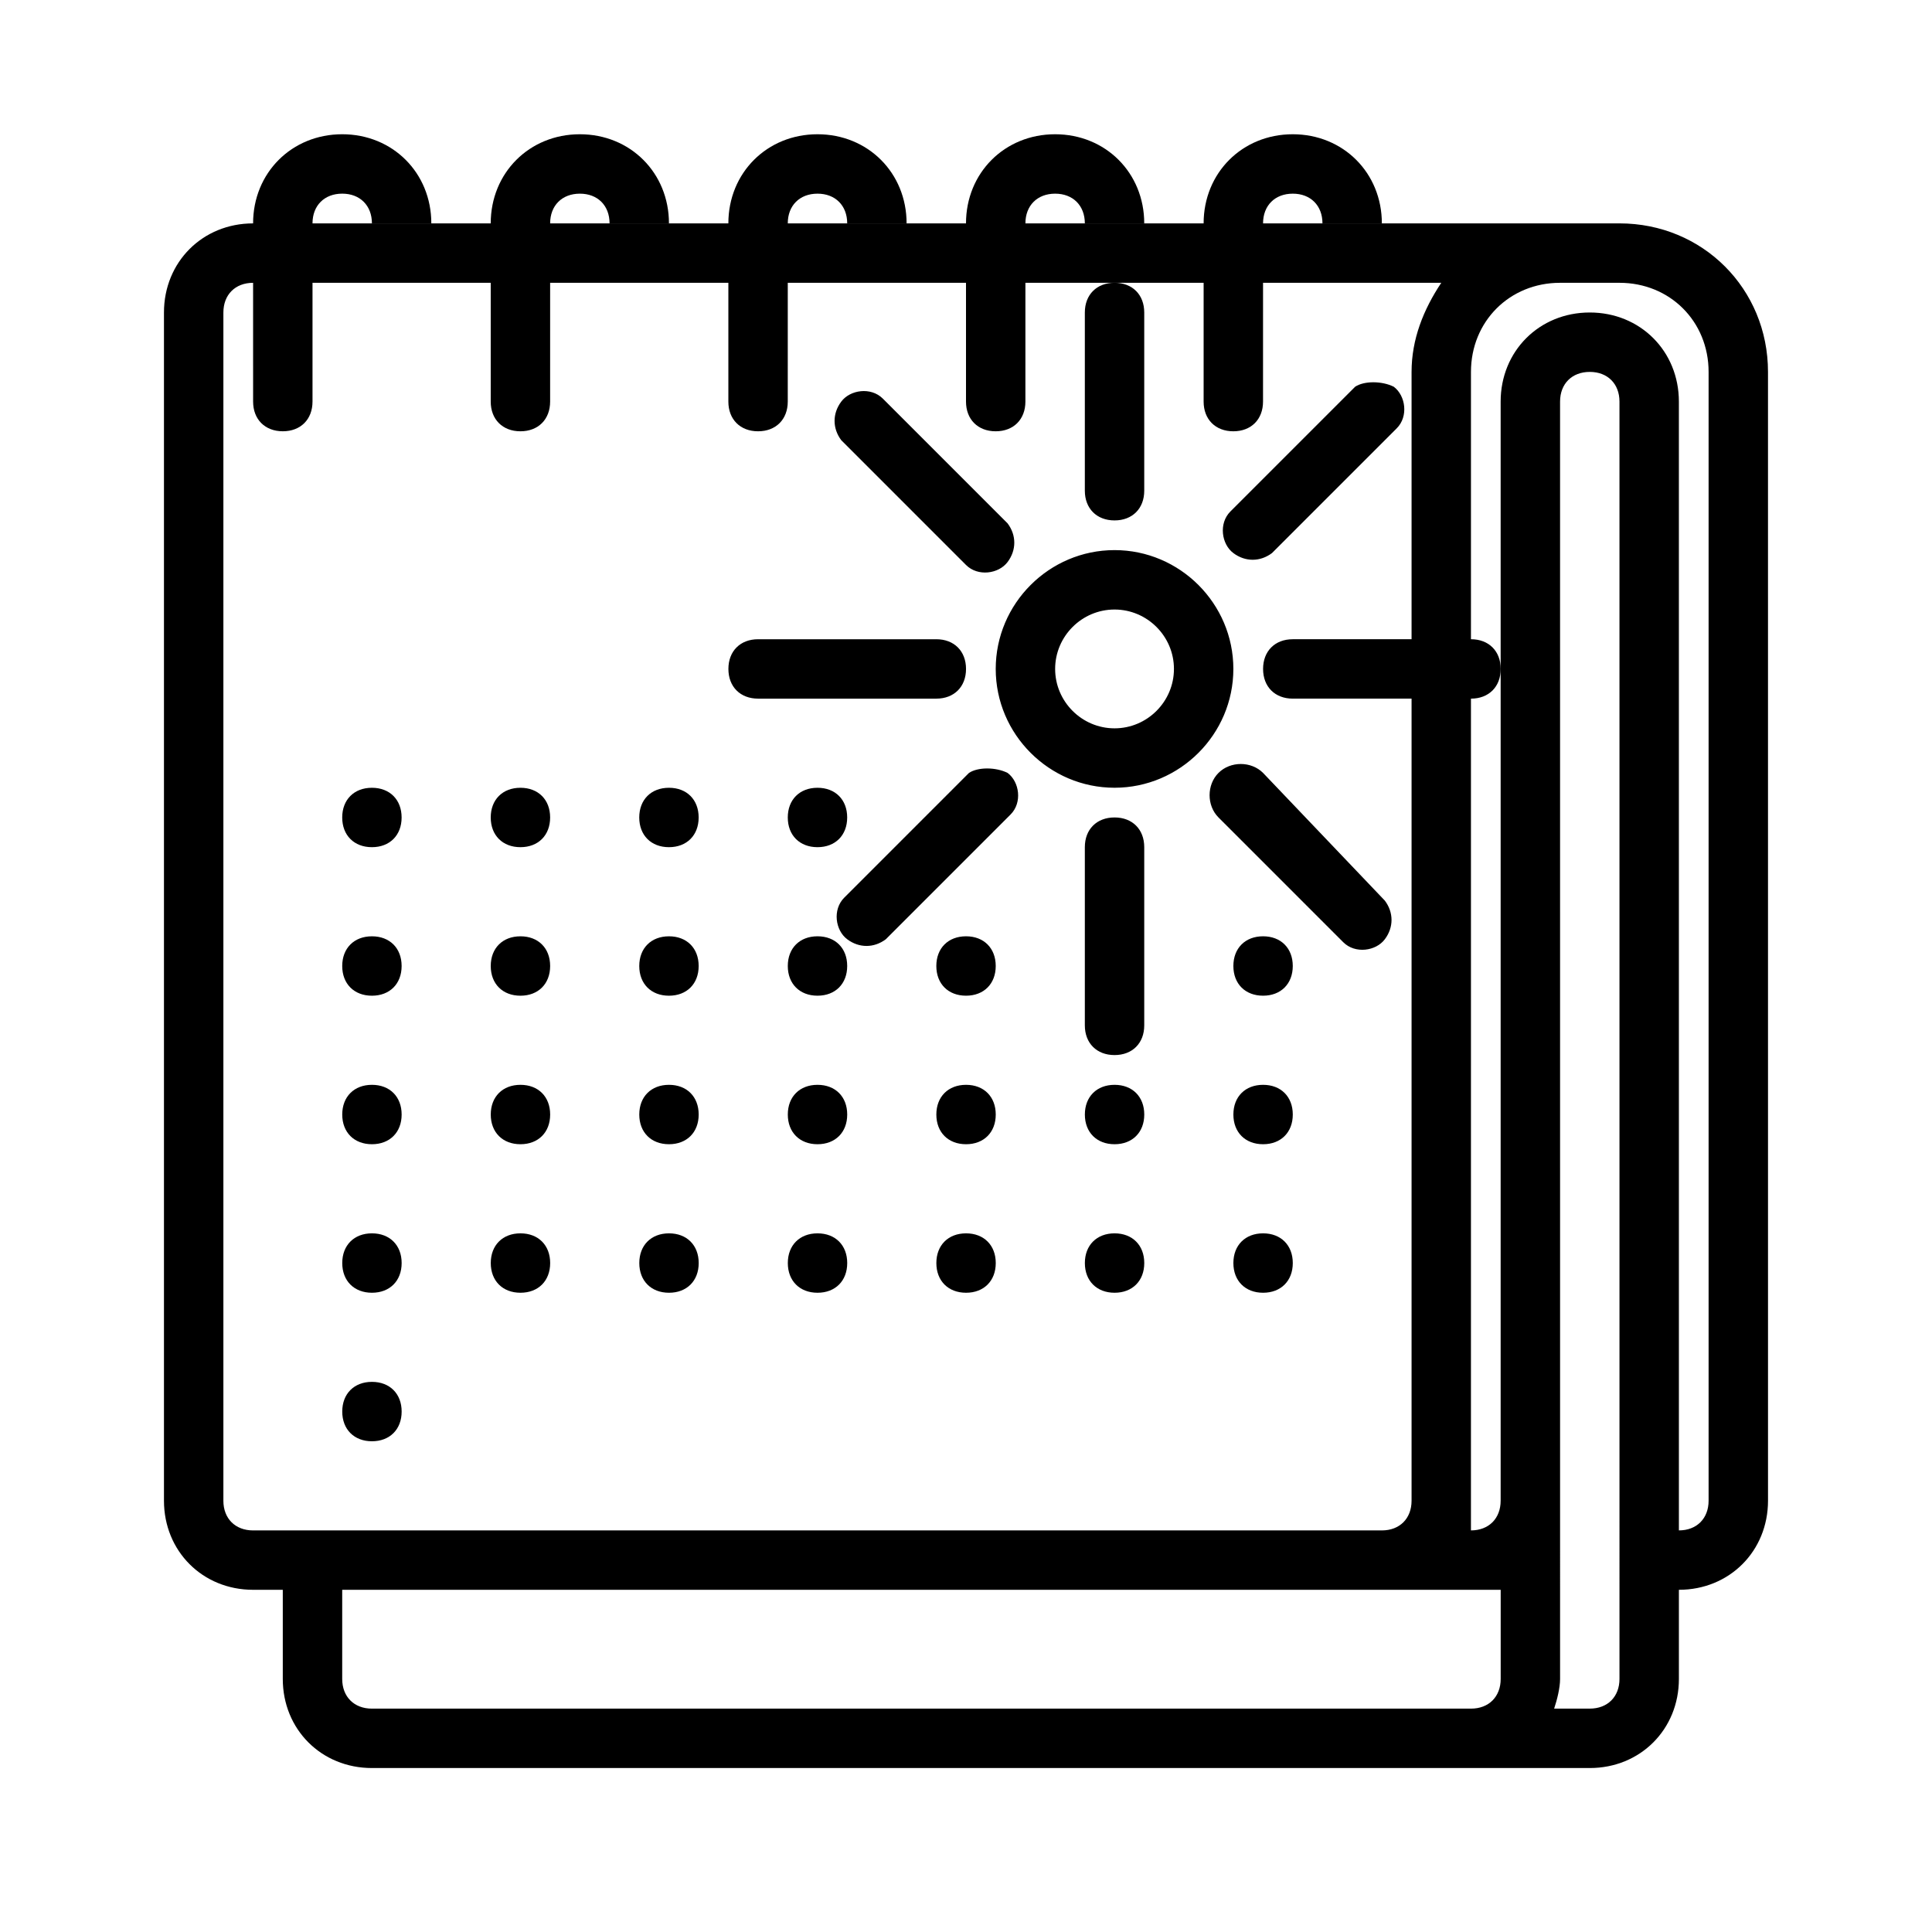 <?xml version="1.0" encoding="UTF-8"?>
<!-- Uploaded to: ICON Repo, www.svgrepo.com, Generator: ICON Repo Mixer Tools -->
<svg fill="#000000" width="800px" height="800px" version="1.1" viewBox="144 144 512 512" xmlns="http://www.w3.org/2000/svg">
 <g>
  <path d="m329.15 360.64c0 4.723-3.148 7.871-7.871 7.871s-7.871-3.148-7.871-7.871c0-4.723 3.148-7.871 7.871-7.871s7.871 3.148 7.871 7.871zm-39.359 0c0 4.723-3.148 7.871-7.871 7.871-4.723 0-7.871-3.148-7.871-7.871 0-4.723 3.148-7.871 7.871-7.871 4.723 0 7.871 3.148 7.871 7.871zm-39.359 0c0 4.723-3.148 7.871-7.871 7.871s-7.871-3.148-7.871-7.871c0-4.723 3.148-7.871 7.871-7.871s7.871 3.148 7.871 7.871zm110.21-7.871c-4.723 0-7.871 3.148-7.871 7.871 0 4.723 3.148 7.871 7.871 7.871 4.723 0 7.871-3.148 7.871-7.871 0.004-4.723-3.144-7.871-7.871-7.871zm-31.488 47.234c0 4.723-3.148 7.871-7.871 7.871s-7.871-3.148-7.871-7.871 3.148-7.871 7.871-7.871c4.723-0.004 7.871 3.144 7.871 7.871zm-39.359 0c0 4.723-3.148 7.871-7.871 7.871-4.723 0-7.871-3.148-7.871-7.871s3.148-7.871 7.871-7.871c4.723-0.004 7.871 3.144 7.871 7.871zm-39.359 0c0 4.723-3.148 7.871-7.871 7.871s-7.871-3.148-7.871-7.871 3.148-7.871 7.871-7.871c4.723-0.004 7.871 3.144 7.871 7.871zm110.21-7.875c-4.723 0-7.871 3.148-7.871 7.871s3.148 7.871 7.871 7.871c4.723 0 7.871-3.148 7.871-7.871 0.004-4.723-3.144-7.871-7.871-7.871zm39.363 0c-4.723 0-7.871 3.148-7.871 7.871s3.148 7.871 7.871 7.871 7.871-3.148 7.871-7.871-3.148-7.871-7.871-7.871zm78.719 0c-4.723 0-7.871 3.148-7.871 7.871s3.148 7.871 7.871 7.871 7.871-3.148 7.871-7.871-3.148-7.871-7.871-7.871zm-149.57 47.234c0 4.723-3.148 7.871-7.871 7.871s-7.871-3.148-7.871-7.871 3.148-7.871 7.871-7.871 7.871 3.148 7.871 7.871zm-39.359 0c0 4.723-3.148 7.871-7.871 7.871-4.723 0-7.871-3.148-7.871-7.871s3.148-7.871 7.871-7.871c4.723 0 7.871 3.148 7.871 7.871zm-39.359 0c0 4.723-3.148 7.871-7.871 7.871s-7.871-3.148-7.871-7.871 3.148-7.871 7.871-7.871 7.871 3.148 7.871 7.871zm110.21-7.871c-4.723 0-7.871 3.148-7.871 7.871s3.148 7.871 7.871 7.871c4.723 0 7.871-3.148 7.871-7.871 0.004-4.723-3.144-7.871-7.871-7.871zm39.363 0c-4.723 0-7.871 3.148-7.871 7.871s3.148 7.871 7.871 7.871 7.871-3.148 7.871-7.871-3.148-7.871-7.871-7.871zm39.359 0c-4.723 0-7.871 3.148-7.871 7.871s3.148 7.871 7.871 7.871 7.871-3.148 7.871-7.871-3.148-7.871-7.871-7.871zm39.359 0c-4.723 0-7.871 3.148-7.871 7.871s3.148 7.871 7.871 7.871 7.871-3.148 7.871-7.871-3.148-7.871-7.871-7.871zm-39.359 39.359c-4.723 0-7.871 3.148-7.871 7.871s3.148 7.871 7.871 7.871 7.871-3.148 7.871-7.871-3.148-7.871-7.871-7.871zm39.359 0c-4.723 0-7.871 3.148-7.871 7.871s3.148 7.871 7.871 7.871 7.871-3.148 7.871-7.871-3.148-7.871-7.871-7.871zm-188.93 7.871c0 4.723-3.148 7.871-7.871 7.871-4.723 0-7.871-3.148-7.871-7.871s3.148-7.871 7.871-7.871c4.723 0 7.871 3.148 7.871 7.871zm-39.359 0c0 4.723-3.148 7.871-7.871 7.871s-7.871-3.148-7.871-7.871 3.148-7.871 7.871-7.871 7.871 3.148 7.871 7.871zm0 39.359c0 4.723-3.148 7.871-7.871 7.871s-7.871-3.148-7.871-7.871 3.148-7.871 7.871-7.871 7.871 3.148 7.871 7.871zm110.21-47.23c-4.723 0-7.871 3.148-7.871 7.871s3.148 7.871 7.871 7.871c4.723 0 7.871-3.148 7.871-7.871 0.004-4.723-3.144-7.871-7.871-7.871zm-39.359 0c-4.723 0-7.871 3.148-7.871 7.871s3.148 7.871 7.871 7.871 7.871-3.148 7.871-7.871-3.148-7.871-7.871-7.871zm78.723 0c-4.723 0-7.871 3.148-7.871 7.871s3.148 7.871 7.871 7.871 7.871-3.148 7.871-7.871-3.148-7.871-7.871-7.871z"/>
  <path d="m573.18 203.2h-362.11c-13.383 0-23.617 10.234-23.617 23.617v314.88c0 13.383 10.234 23.617 23.617 23.617h7.871v23.617c0 13.383 10.234 23.617 23.617 23.617h322.75c13.383 0 23.617-10.234 23.617-23.617v-23.617c13.383 0 23.617-10.234 23.617-23.617l-0.004-299.14c0-22.043-17.316-39.359-39.359-39.359zm-369.98 338.5v-314.88c0-4.723 3.148-7.871 7.871-7.871h314.88c-4.723 7.086-7.871 14.957-7.871 23.617v299.14c0 4.723-3.148 7.871-7.871 7.871h-299.14c-4.723 0-7.871-3.148-7.871-7.871zm39.359 55.105c-4.723 0-7.871-3.148-7.871-7.871v-23.617h307.01v23.617c0 4.723-3.148 7.871-7.871 7.871zm330.62-7.875c0 4.723-3.148 7.871-7.871 7.871h-9.445c0.789-2.363 1.574-5.512 1.574-7.871l-0.004-338.5c0-4.723 3.148-7.871 7.871-7.871s7.871 3.148 7.871 7.871zm23.617-47.23c0 4.723-3.148 7.871-7.871 7.871l-0.004-299.14c0-13.383-10.234-23.617-23.617-23.617-13.383 0-23.617 10.234-23.617 23.617v291.27c0 4.723-3.148 7.871-7.871 7.871l0.004-307.01c0-13.383 10.234-23.617 23.617-23.617h15.742c13.383 0 23.617 10.234 23.617 23.617z"/>
  <path d="m234.69 195.32c-4.723 0-7.871 3.148-7.871 7.871v47.23c0 4.723-3.148 7.871-7.871 7.871-4.723 0-7.871-3.148-7.871-7.871l-0.004-47.227c0-13.383 10.234-23.617 23.617-23.617s23.617 10.234 23.617 23.617h-15.742c-0.004-4.723-3.152-7.875-7.875-7.875zm70.848 7.875h15.742c0-13.383-10.234-23.617-23.617-23.617-13.383 0-23.617 10.234-23.617 23.617v47.23c0 4.723 3.148 7.871 7.871 7.871 4.723 0 7.871-3.148 7.871-7.871l0.004-47.23c0-4.723 3.148-7.871 7.871-7.871 4.727-0.004 7.875 3.148 7.875 7.871zm62.977 0h15.742c0-13.383-10.234-23.617-23.617-23.617-13.383 0-23.617 10.234-23.617 23.617v47.23c0 4.723 3.148 7.871 7.871 7.871s7.871-3.148 7.871-7.871l0.004-47.23c0-4.723 3.148-7.871 7.871-7.871 4.727-0.004 7.875 3.148 7.875 7.871zm62.977 0h15.742c0-13.383-10.234-23.617-23.617-23.617-13.383 0-23.617 10.234-23.617 23.617v47.23c0 4.723 3.148 7.871 7.871 7.871 4.723 0 7.871-3.148 7.871-7.871l0.004-47.23c0-4.723 3.148-7.871 7.871-7.871 4.723-0.004 7.875 3.148 7.875 7.871zm62.973 0h15.742c0-13.383-10.234-23.617-23.617-23.617-13.383 0-23.617 10.234-23.617 23.617v47.23c0 4.723 3.148 7.871 7.871 7.871s7.871-3.148 7.871-7.871l0.008-47.23c0-4.723 3.148-7.871 7.871-7.871 4.723-0.004 7.871 3.148 7.871 7.871z"/>
  <path d="m400.79 348.83-33.062 33.062c-3.148 3.148-2.363 8.66 0.789 11.02 3.148 2.363 7.086 2.363 10.234 0l33.062-33.062c3.148-3.148 2.363-8.66-0.789-11.02-3.148-1.574-7.871-1.574-10.234 0zm-0.785-27.555c0-4.723-3.148-7.871-7.871-7.871h-47.23c-4.723 0-7.871 3.148-7.871 7.871s3.148 7.871 7.871 7.871h47.23c4.723 0 7.871-3.148 7.871-7.871zm0-27.551c3.148 3.148 8.66 2.363 11.02-0.789 2.363-3.148 2.363-7.086 0-10.234l-33.062-33.062c-3.148-3.148-8.66-2.363-11.02 0.789-2.363 3.148-2.363 7.086 0 10.234zm39.359-11.809c4.723 0 7.871-3.148 7.871-7.871v-47.23c0-4.723-3.148-7.871-7.871-7.871s-7.871 3.148-7.871 7.871v47.23c0 4.723 3.148 7.871 7.871 7.871zm94.465 31.488h-47.23c-4.723 0-7.871 3.148-7.871 7.871s3.148 7.871 7.871 7.871h47.23c4.723 0 7.871-3.148 7.871-7.871s-3.148-7.871-7.871-7.871zm-94.465 47.23c-4.723 0-7.871 3.148-7.871 7.871v47.23c0 4.723 3.148 7.871 7.871 7.871s7.871-3.148 7.871-7.871v-47.23c0-4.719-3.148-7.871-7.871-7.871zm39.359-11.805c-3.148-3.148-8.66-3.148-11.809 0-3.148 3.148-3.148 8.66 0 11.809l33.062 33.062c3.148 3.148 8.66 2.363 11.02-0.789 2.363-3.148 2.363-7.086 0-10.234zm-7.871-27.555c0 17.32-14.168 31.488-31.488 31.488s-31.488-14.168-31.488-31.488c0-17.32 14.168-31.488 31.488-31.488 17.316 0 31.488 14.172 31.488 31.488zm-15.746 0c0-8.66-7.086-15.742-15.742-15.742-8.66 0-15.742 7.086-15.742 15.742 0 8.66 7.086 15.742 15.742 15.742 8.66 0.004 15.742-7.082 15.742-15.742zm48.02-74.785-33.062 33.062c-3.148 3.148-2.363 8.66 0.789 11.02 3.148 2.363 7.086 2.363 10.234 0l33.062-33.062c3.148-3.148 2.363-8.66-0.789-11.02-3.148-1.574-7.871-1.574-10.234 0z"/>
 </g>
</svg>